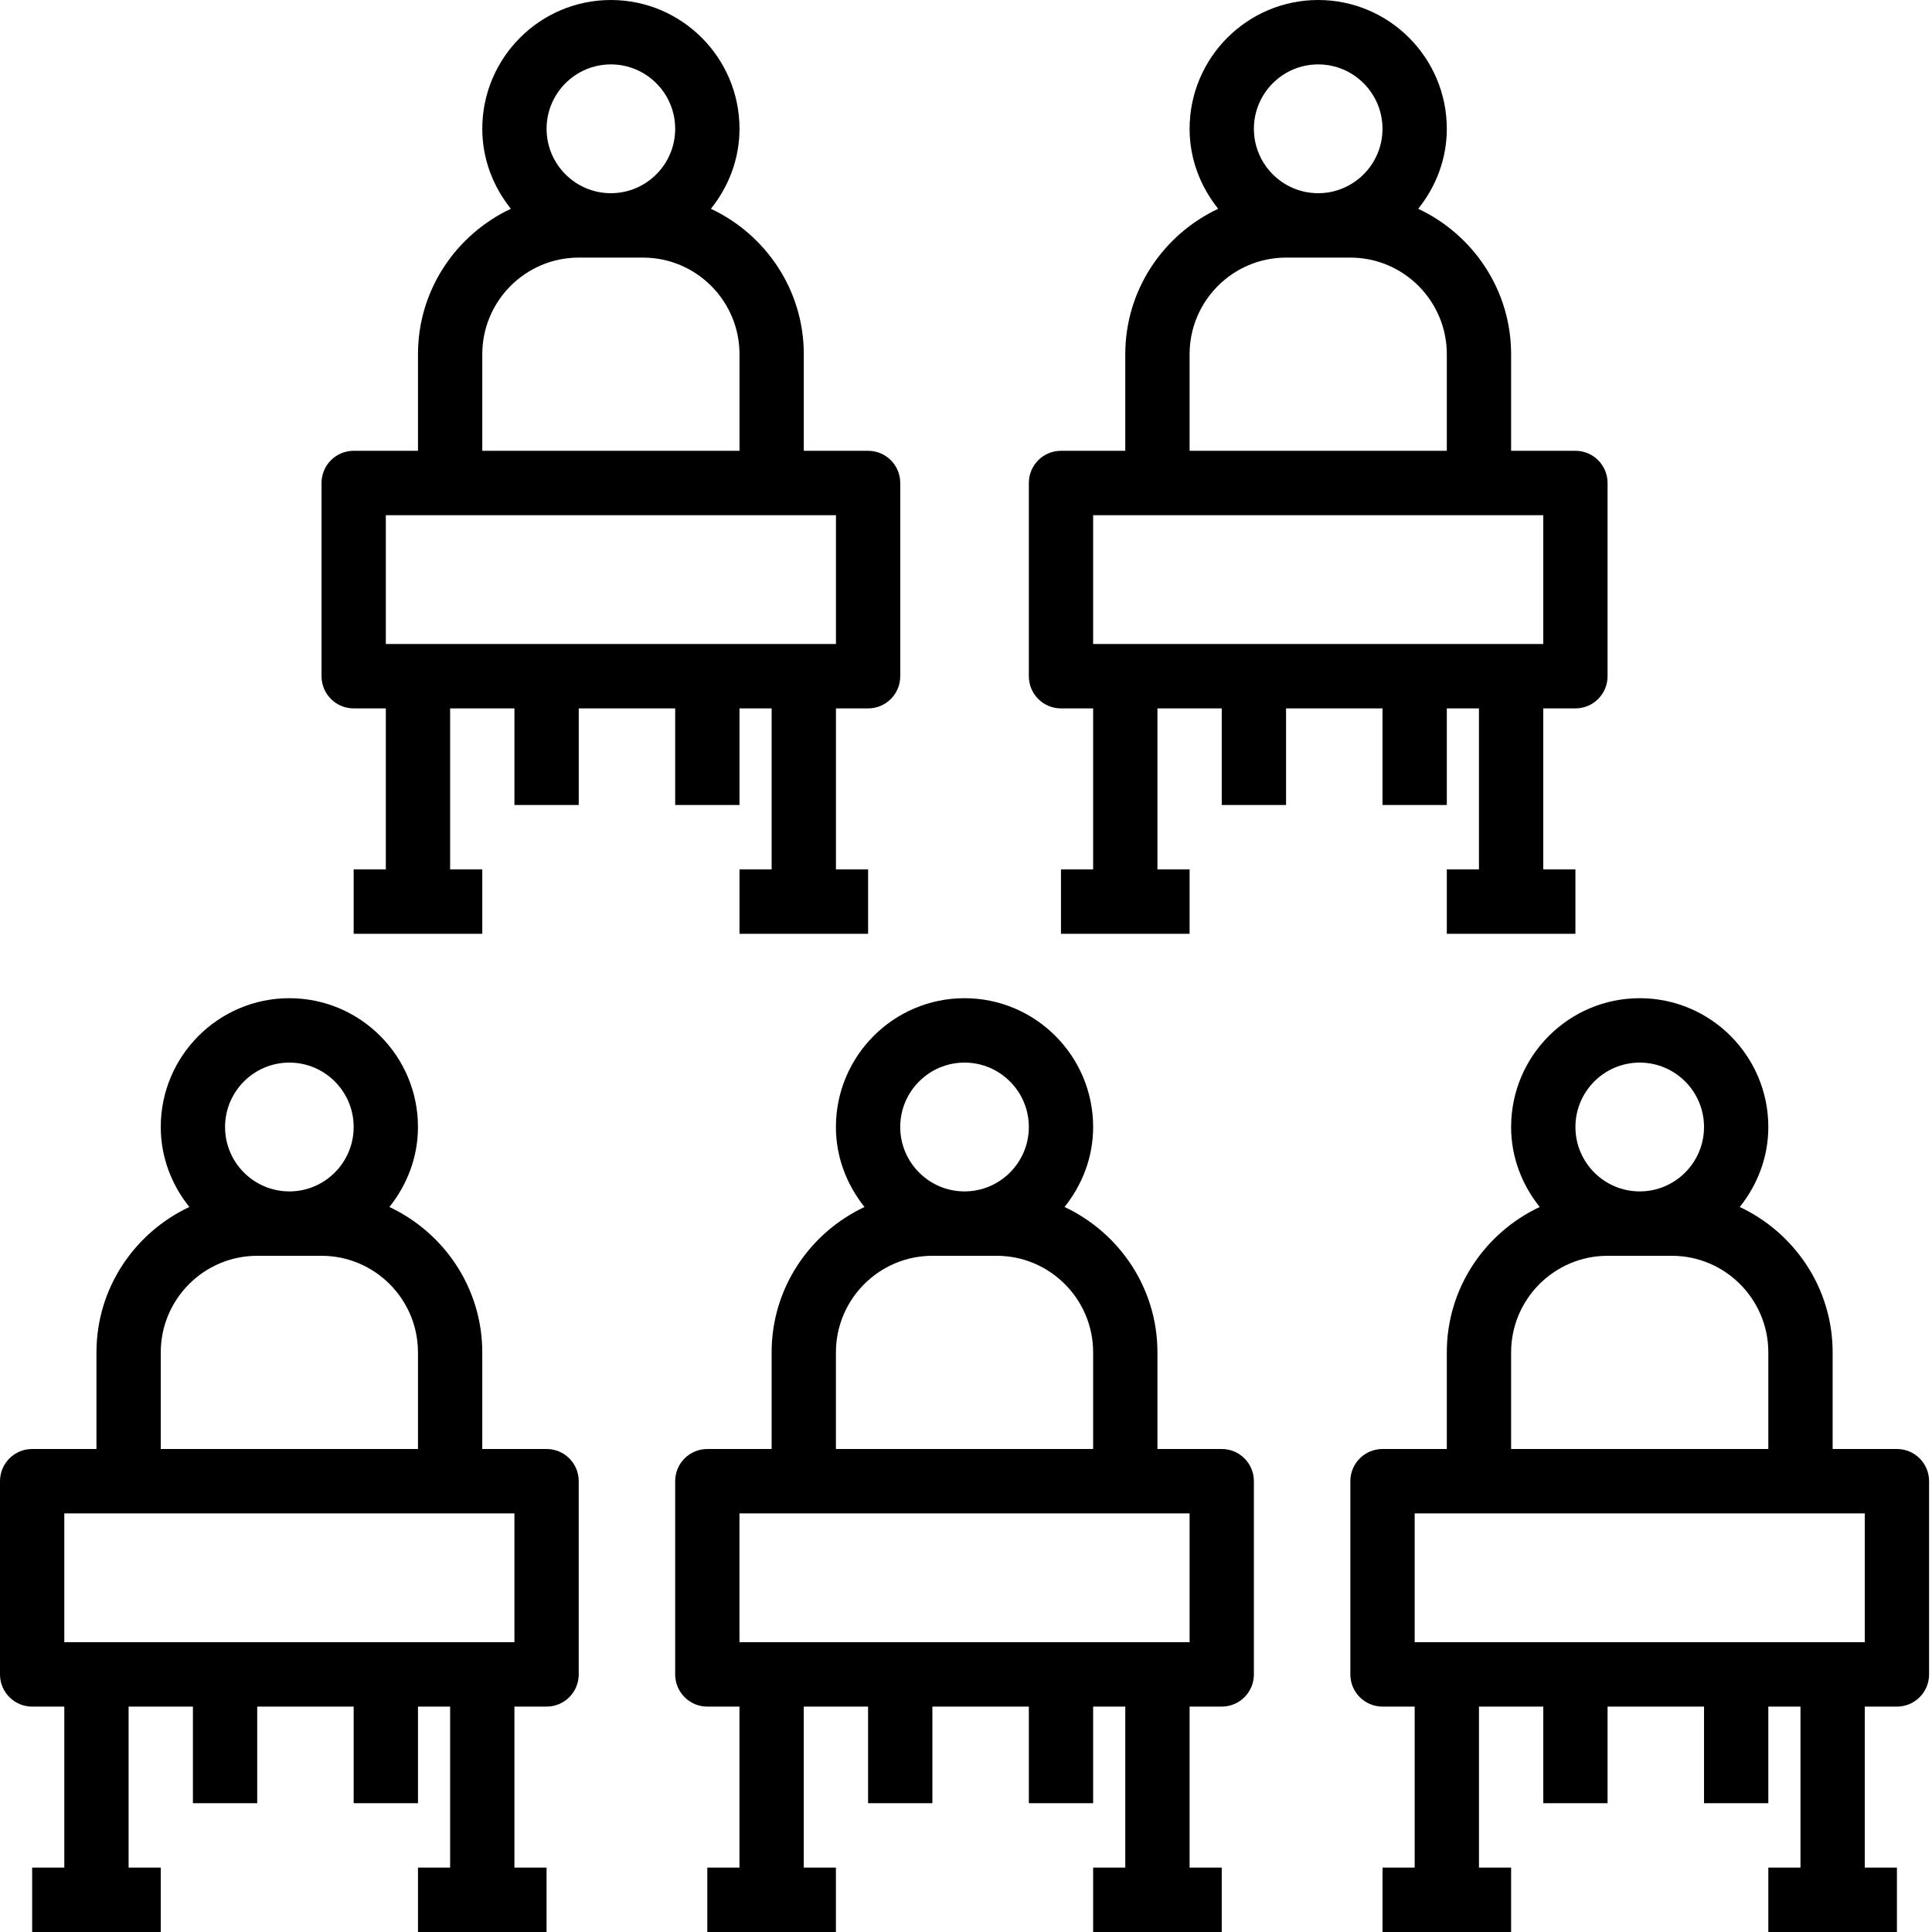 <?xml version="1.0" encoding="UTF-8"?> <svg xmlns="http://www.w3.org/2000/svg" width="135" height="135" viewBox="0 0 135 135" fill="none"> <path d="M2.247 119.25H4.493V130.5H2.247V135H11.233V130.5H8.986V119.25H13.48V126H17.973V119.25H24.713V126H29.206V119.25H31.453V130.5H29.206V135H38.192V130.5H35.946V119.25H38.192C39.435 119.25 40.439 118.244 40.439 117V103.5C40.439 102.256 39.435 101.25 38.192 101.25H33.699V94.5C33.699 90 31.03 86.137 27.209 84.339C28.44 82.798 29.206 80.872 29.206 78.75C29.206 73.787 25.176 69.75 20.22 69.75C15.264 69.75 11.233 73.787 11.233 78.75C11.233 80.872 11.999 82.798 13.23 84.339C9.409 86.137 6.74 90 6.74 94.5V101.25H2.247C1.004 101.25 0 102.256 0 103.5V117C0 118.244 1.004 119.25 2.247 119.25ZM20.22 74.25C22.698 74.25 24.713 76.268 24.713 78.75C24.713 81.232 22.698 83.25 20.22 83.25C17.741 83.25 15.726 81.232 15.726 78.75C15.726 76.268 17.741 74.25 20.22 74.25ZM11.233 94.5C11.233 90.778 14.257 87.75 17.973 87.75H22.466C26.182 87.75 29.206 90.778 29.206 94.5V101.25H11.233V94.5ZM4.493 105.75H8.986H31.453H35.946V114.75H33.699H6.74H4.493V105.75Z" fill="black"></path> <path d="M85.37 119.25C86.612 119.25 87.617 118.244 87.617 117V103.5C87.617 102.256 86.612 101.25 85.37 101.25H80.877V94.5C80.877 90 78.208 86.137 74.386 84.339C75.618 82.798 76.384 80.872 76.384 78.75C76.384 73.787 72.353 69.75 67.397 69.75C62.441 69.75 58.411 73.787 58.411 78.75C58.411 80.872 59.177 82.798 60.408 84.339C56.587 86.137 53.918 90 53.918 94.5V101.25H49.424C48.182 101.25 47.178 102.256 47.178 103.5V117C47.178 118.244 48.182 119.25 49.424 119.25H51.671V130.5H49.424V135H58.411V130.5H56.164V119.25H60.657V126H65.151V119.25H71.891V126H76.384V119.25H78.63V130.5H76.384V135H85.37V130.5H83.124V119.25H85.37ZM67.397 74.25C69.875 74.25 71.891 76.268 71.891 78.75C71.891 81.232 69.875 83.25 67.397 83.25C64.919 83.25 62.904 81.232 62.904 78.75C62.904 76.268 64.919 74.25 67.397 74.25ZM58.411 94.5C58.411 90.778 61.435 87.75 65.151 87.75H69.644C73.36 87.75 76.384 90.778 76.384 94.5V101.25H58.411V94.5ZM53.918 114.75H51.671V105.75H56.164H78.63H83.124V114.75H80.877H53.918Z" fill="black"></path> <path d="M132.55 119.25C133.792 119.25 134.796 118.244 134.796 117V103.5C134.796 102.256 133.792 101.25 132.55 101.25H128.057V94.5C128.057 90 125.388 86.137 121.566 84.339C122.797 82.798 123.563 80.872 123.563 78.75C123.563 73.787 119.533 69.75 114.577 69.75C109.621 69.75 105.59 73.787 105.59 78.75C105.59 80.872 106.357 82.798 107.588 84.339C103.766 86.137 101.097 90 101.097 94.5V101.25H96.604C95.362 101.25 94.357 102.256 94.357 103.5V117C94.357 118.244 95.362 119.25 96.604 119.25H98.851V130.5H96.604V135H105.59V130.5H103.344V119.25H107.837V126H112.33V119.25H119.07V126H123.563V119.25H125.81V130.5H123.563V135H132.55V130.5H130.303V119.25H132.55ZM114.577 74.25C117.055 74.25 119.07 76.268 119.07 78.75C119.07 81.232 117.055 83.25 114.577 83.25C112.099 83.25 110.084 81.232 110.084 78.75C110.084 76.268 112.099 74.25 114.577 74.25ZM105.59 94.5C105.59 90.778 108.614 87.75 112.33 87.75H116.824C120.539 87.75 123.563 90.778 123.563 94.5V101.25H105.59V94.5ZM101.097 114.75H98.851V105.75H103.344H125.81H130.303V114.75H128.057H101.097Z" fill="black"></path> <path d="M40.44 56.25V49.5H47.179V56.25H51.673V49.5H53.919V60.75H51.673V65.25H60.659V60.75H58.413V49.5H60.659C61.902 49.5 62.906 48.494 62.906 47.25V33.75C62.906 32.506 61.902 31.5 60.659 31.5H56.166V24.75C56.166 20.25 53.497 16.387 49.675 14.589C50.907 13.048 51.673 11.122 51.673 9C51.673 4.037 47.642 0 42.686 0C37.73 0 33.7 4.037 33.7 9C33.7 11.122 34.466 13.048 35.697 14.589C31.876 16.387 29.207 20.25 29.207 24.75V31.5H24.713C23.471 31.5 22.467 32.506 22.467 33.75V47.25C22.467 48.494 23.471 49.5 24.713 49.5H26.96V60.75H24.713V65.25H33.7V60.75H31.453V49.5H35.947V56.25H40.44ZM42.686 4.5C45.164 4.5 47.179 6.518 47.179 9C47.179 11.482 45.164 13.5 42.686 13.5C40.208 13.5 38.193 11.482 38.193 9C38.193 6.518 40.208 4.5 42.686 4.5ZM33.7 24.75C33.7 21.029 36.724 18 40.44 18H44.933C48.649 18 51.673 21.029 51.673 24.75V31.5H33.7V24.75ZM29.207 45H26.96V36H31.453H53.919H58.413V45H56.166H29.207Z" fill="black"></path> <path d="M89.864 49.5H96.603V56.25H101.097V49.5H103.343V60.75H101.097V65.25H110.083V60.75H107.836V49.5H110.083C111.325 49.5 112.33 48.494 112.33 47.25V33.75C112.33 32.506 111.325 31.5 110.083 31.5H105.59V24.75C105.59 20.25 102.921 16.387 99.099 14.589C100.331 13.048 101.097 11.122 101.097 9C101.097 4.037 97.066 0 92.11 0C87.154 0 83.124 4.037 83.124 9C83.124 11.122 83.89 13.048 85.121 14.589C81.299 16.387 78.63 20.25 78.63 24.75V31.5H74.137C72.895 31.5 71.891 32.506 71.891 33.75V47.25C71.891 48.494 72.895 49.5 74.137 49.5H76.384V60.75H74.137V65.25H83.124V60.75H80.877V49.5H85.37V56.25H89.864V49.5ZM92.11 4.5C94.588 4.5 96.603 6.518 96.603 9C96.603 11.482 94.588 13.5 92.11 13.5C89.632 13.5 87.617 11.482 87.617 9C87.617 6.518 89.632 4.5 92.11 4.5ZM83.124 24.75C83.124 21.029 86.148 18 89.864 18H94.357C98.073 18 101.097 21.029 101.097 24.75V31.5H83.124V24.75ZM78.63 45H76.384V36H80.877H103.343H107.836V45H105.59H78.63Z" fill="black"></path> </svg> 